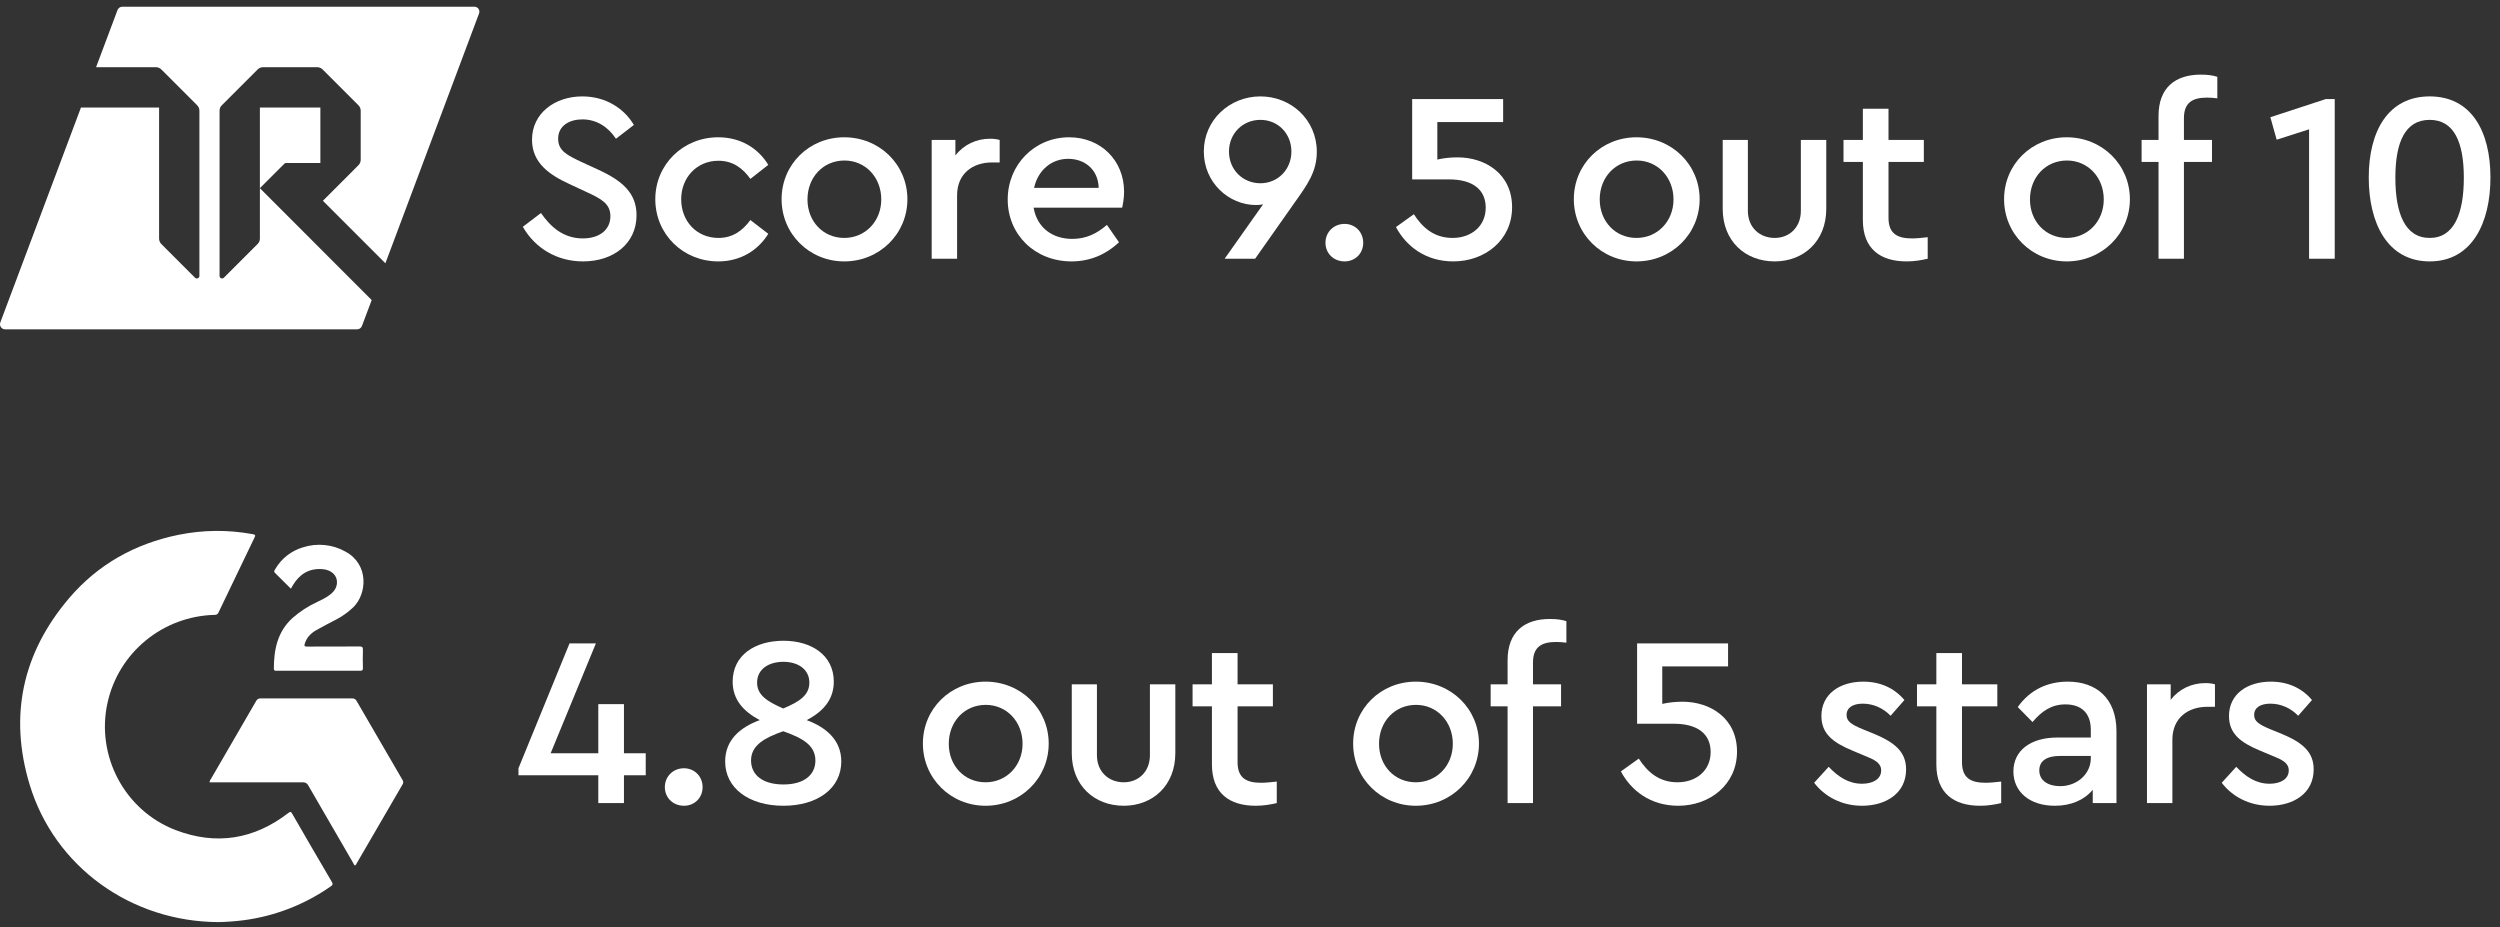 <svg xmlns="http://www.w3.org/2000/svg" width="248" height="92" viewBox="0 0 248 92" fill="none"><rect x="0" y="0" width="248" height="92" fill="#333333" stroke="none"/><path d="M12.131 0.667C11.921 0.667 11.741 0.797 11.661 0.987L9.531 6.667H15.471C15.671 6.667 15.861 6.747 16.001 6.887L19.561 10.447C19.701 10.587 19.781 10.777 19.781 10.977V27.377C19.781 27.597 19.511 27.707 19.351 27.557L16.001 24.207C15.862 24.061 15.783 23.868 15.781 23.667V10.667H8.031L0.031 31.987C-0.089 32.317 0.151 32.667 0.501 32.667H35.431C35.641 32.667 35.821 32.537 35.901 32.347L36.871 29.767L25.781 18.667L28.211 16.237C28.261 16.187 28.321 16.167 28.391 16.167H31.781V10.667H25.781V23.667C25.781 23.867 25.701 24.057 25.561 24.197L22.211 27.547C22.051 27.707 21.781 27.597 21.781 27.377V10.977C21.781 10.777 21.861 10.587 22.001 10.447L25.561 6.887C25.702 6.746 25.892 6.667 26.091 6.667H31.471C31.671 6.667 31.861 6.747 32.001 6.887L35.561 10.447C35.701 10.587 35.781 10.777 35.781 10.977V15.857C35.781 16.057 35.701 16.247 35.561 16.387L32.031 19.917L38.231 26.117L47.521 1.337C47.551 1.262 47.562 1.181 47.552 1.102C47.543 1.022 47.515 0.946 47.469 0.879C47.424 0.813 47.363 0.759 47.292 0.722C47.221 0.685 47.142 0.666 47.061 0.667H12.131Z" fill="white"></path><path d="M21.698 91.472C12.997 91.449 5.416 85.989 2.943 77.845C0.877 71.02 2.216 64.783 6.862 59.332C9.718 55.982 13.401 53.929 17.73 53.05C20.152 52.56 22.647 52.539 25.077 52.991C25.349 53.04 25.351 53.113 25.245 53.331C24.05 55.802 22.861 58.276 21.677 60.755C21.648 60.832 21.594 60.898 21.523 60.941C21.452 60.984 21.368 61.003 21.285 60.995C18.796 61.058 16.399 61.946 14.477 63.519C12.554 65.091 11.216 67.257 10.676 69.672C9.483 74.95 12.357 80.41 17.429 82.346C21.454 83.881 25.2 83.27 28.607 80.645C28.781 80.516 28.852 80.49 28.977 80.704C30.283 82.975 31.601 85.242 32.93 87.504C33.046 87.703 33.004 87.793 32.832 87.912C30.265 89.716 27.297 90.874 24.18 91.286C23.357 91.392 22.528 91.454 21.698 91.472Z" fill="white"></path><path d="M35.215 85.852C35.108 85.795 35.078 85.678 35.023 85.584C33.537 83.031 32.056 80.476 30.581 77.919C30.531 77.814 30.449 77.727 30.347 77.671C30.245 77.615 30.127 77.591 30.011 77.605C27.061 77.614 24.113 77.605 21.163 77.605H20.795C20.793 77.492 20.834 77.383 20.91 77.299C22.409 74.714 23.907 72.129 25.407 69.544C25.447 69.458 25.513 69.387 25.595 69.341C25.678 69.294 25.773 69.274 25.867 69.284C28.887 69.292 31.906 69.292 34.923 69.284C35.017 69.274 35.112 69.294 35.194 69.341C35.276 69.387 35.34 69.458 35.38 69.544C36.885 72.15 38.398 74.754 39.918 77.354C39.969 77.421 39.998 77.501 40 77.585C40.002 77.668 39.978 77.751 39.931 77.82C38.404 80.439 36.883 83.055 35.368 85.669C35.327 85.736 35.309 85.826 35.215 85.852Z" fill="white"></path><path d="M28.855 58.398C28.314 57.86 27.81 57.346 27.287 56.84C27.125 56.684 27.239 56.569 27.308 56.451C27.906 55.416 28.88 54.648 30.029 54.304C30.726 54.076 31.463 53.995 32.194 54.066C32.924 54.138 33.631 54.36 34.269 54.719C36.621 55.982 36.41 58.912 35.053 60.235C34.538 60.728 33.955 61.144 33.322 61.472C32.669 61.818 32.015 62.143 31.375 62.511C30.843 62.813 30.429 63.231 30.237 63.836C30.159 64.08 30.206 64.143 30.468 64.141C32.196 64.13 33.924 64.141 35.653 64.13C35.914 64.13 36.012 64.18 36.001 64.463C35.978 65.069 35.987 65.676 36.001 66.279C36.001 66.472 35.948 66.539 35.749 66.539C32.972 66.534 30.195 66.534 27.419 66.539C27.289 66.539 27.167 66.539 27.166 66.351C27.166 64.44 27.521 62.661 29.026 61.298C29.743 60.668 30.548 60.143 31.416 59.741C31.891 59.51 32.372 59.289 32.788 58.954C33.151 58.661 33.401 58.306 33.428 57.825C33.467 57.074 32.868 56.516 31.964 56.457C30.665 56.365 29.726 56.947 29.071 58.026C29.005 58.133 28.945 58.242 28.855 58.398Z" fill="white"></path><path d="M57.84 25.931C60.864 25.931 63.144 24.155 63.144 21.347C63.144 19.163 61.752 17.939 59.352 16.835L57.576 16.019C56.28 15.395 55.368 14.963 55.368 13.763C55.368 12.467 56.496 11.843 57.768 11.843C59.136 11.843 60.288 12.539 61.104 13.763L62.88 12.395C61.92 10.763 60.096 9.563 57.768 9.563C55.032 9.563 52.776 11.243 52.776 13.859C52.776 16.187 54.552 17.363 56.472 18.251L58.224 19.067C59.616 19.715 60.552 20.195 60.552 21.443C60.552 22.811 59.448 23.651 57.816 23.651C55.848 23.651 54.576 22.451 53.664 21.131L51.864 22.499C53.064 24.587 55.2 25.931 57.84 25.931Z" fill="white"></path><path d="M71.246 25.931C73.454 25.931 75.182 24.851 76.214 23.195L74.438 21.827C73.646 22.907 72.662 23.603 71.27 23.603C69.11 23.603 67.574 21.947 67.574 19.763C67.574 17.627 69.11 15.947 71.27 15.947C72.686 15.947 73.67 16.667 74.438 17.747L76.214 16.355C75.206 14.699 73.478 13.619 71.246 13.619C67.766 13.619 65.006 16.307 65.006 19.763C65.006 23.243 67.766 25.931 71.246 25.931Z" fill="white"></path><path d="M83.75 25.931C87.254 25.931 90.014 23.195 90.014 19.763C90.014 16.331 87.254 13.619 83.75 13.619C80.27 13.619 77.534 16.307 77.534 19.763C77.534 23.195 80.27 25.931 83.75 25.931ZM83.75 23.603C81.662 23.603 80.102 21.971 80.102 19.787C80.102 17.579 81.662 15.923 83.774 15.923C85.838 15.923 87.422 17.579 87.422 19.787C87.422 21.947 85.838 23.603 83.75 23.603Z" fill="white"></path><path d="M98.207 13.763C96.863 13.763 95.615 14.339 94.775 15.419V13.883H92.423V25.667H94.943V19.379C94.943 17.195 96.527 16.115 98.399 16.115H99.167V13.883C98.903 13.811 98.615 13.763 98.207 13.763Z" fill="white"></path><path d="M111.509 19.019C111.509 15.923 109.205 13.619 106.061 13.619C102.629 13.619 99.965 16.331 99.965 19.787C99.965 23.267 102.653 25.931 106.301 25.931C108.173 25.931 109.757 25.211 111.005 24.035L109.805 22.307C108.821 23.171 107.741 23.699 106.373 23.699C104.357 23.699 102.869 22.547 102.533 20.603H111.317C111.389 20.291 111.509 19.667 111.509 19.019ZM105.965 15.755C107.573 15.755 108.941 16.787 108.989 18.635H102.581C102.965 16.883 104.309 15.755 105.965 15.755Z" fill="white"></path><path d="M125.035 9.563C121.987 9.563 119.419 11.891 119.419 15.035C119.419 18.107 121.891 20.339 124.603 20.339C124.843 20.339 125.083 20.315 125.299 20.267L121.483 25.667H124.507L128.443 20.075C129.667 18.347 130.627 17.051 130.627 15.059C130.627 11.867 128.059 9.563 125.035 9.563ZM125.035 18.179C123.283 18.179 121.915 16.835 121.915 15.035C121.915 13.235 123.283 11.891 125.035 11.891C126.763 11.891 128.107 13.235 128.107 15.035C128.107 16.811 126.763 18.179 125.035 18.179Z" fill="white"></path><path d="M133.383 25.931C134.415 25.931 135.231 25.163 135.231 24.083C135.231 23.003 134.415 22.211 133.383 22.211C132.327 22.211 131.487 23.003 131.487 24.083C131.487 25.163 132.327 25.931 133.383 25.931Z" fill="white"></path><path d="M162.34 25.931C165.844 25.931 168.604 23.195 168.604 19.763C168.604 16.331 165.844 13.619 162.34 13.619C158.86 13.619 156.124 16.307 156.124 19.763C156.124 23.195 158.86 25.931 162.34 25.931ZM162.34 23.603C160.252 23.603 158.692 21.971 158.692 19.787C158.692 17.579 160.252 15.923 162.364 15.923C164.428 15.923 166.012 17.579 166.012 19.787C166.012 21.947 164.428 23.603 162.34 23.603Z" fill="white"></path><path d="M176.053 25.931C178.933 25.931 181.165 23.915 181.165 20.723V13.883H178.645V20.915C178.645 22.571 177.493 23.603 176.053 23.603C174.565 23.603 173.389 22.571 173.389 20.915V13.883H170.893V20.723C170.893 23.915 173.125 25.931 176.053 25.931Z" fill="white"></path><path d="M189.668 23.651C188.204 23.651 187.34 23.171 187.34 21.611V16.067H190.844V13.883H187.34V10.787H184.796V13.883H182.876V16.067H184.796V21.827C184.796 24.683 186.524 25.931 189.14 25.931C189.932 25.931 190.58 25.811 191.228 25.667V23.531C190.604 23.603 190.1 23.651 189.668 23.651Z" fill="white"></path><path d="M205.021 25.931C208.525 25.931 211.285 23.195 211.285 19.763C211.285 16.331 208.525 13.619 205.021 13.619C201.541 13.619 198.805 16.307 198.805 19.763C198.805 23.195 201.541 25.931 205.021 25.931ZM205.021 23.603C202.933 23.603 201.373 21.971 201.373 19.787C201.373 17.579 202.933 15.923 205.045 15.923C207.109 15.923 208.693 17.579 208.693 19.787C208.693 21.947 207.109 23.603 205.021 23.603Z" fill="white"></path><path d="M218.95 9.683C219.262 9.683 219.574 9.707 219.958 9.755V7.619C219.502 7.475 218.998 7.403 218.326 7.403C215.83 7.403 214.126 8.651 214.126 11.507V13.883H212.446V16.067H214.126V25.667H216.646V16.067H219.43V13.883H216.646V11.723C216.646 10.163 217.51 9.683 218.95 9.683Z" fill="white"></path><path d="M230.717 9.827L225.221 11.627L225.845 13.859L229.061 12.827V25.667H231.605V9.827H230.717Z" fill="white"></path><path d="M241.028 25.931C245.204 25.931 247.052 22.139 247.052 17.603C247.052 13.019 245.156 9.563 241.028 9.563C236.9 9.563 234.98 13.019 234.98 17.603C234.98 22.139 236.828 25.931 241.028 25.931ZM241.028 23.603C238.58 23.603 237.62 21.179 237.62 17.627C237.62 14.123 238.58 11.891 241.028 11.891C243.452 11.891 244.412 14.123 244.412 17.627C244.412 21.179 243.452 23.603 241.028 23.603Z" fill="white"></path><path d="M144.599 15.611C143.879 15.611 143.207 15.683 142.583 15.827V12.107H149.111V9.827H140.087V17.795H143.735C146.087 17.795 147.383 18.803 147.383 20.603C147.383 22.451 145.943 23.603 144.095 23.603C142.271 23.603 141.119 22.595 140.255 21.251L138.479 22.523C139.487 24.419 141.407 25.931 144.167 25.931C147.287 25.931 149.999 23.843 149.999 20.555C149.999 17.243 147.335 15.611 144.599 15.611Z" fill="white"></path><path d="M64.056 74.723H61.896V69.851H59.352V74.723H54.624L59.112 63.827H56.496L51.432 76.211V76.907H59.352V79.667H61.896V76.907H64.056V74.723Z" fill="white"></path><path d="M67.849 79.931C68.881 79.931 69.697 79.163 69.697 78.083C69.697 77.003 68.881 76.211 67.849 76.211C66.793 76.211 65.953 77.003 65.953 78.083C65.953 79.163 66.793 79.931 67.849 79.931Z" fill="white"></path><path d="M80.024 71.435C81.728 70.547 82.712 69.347 82.712 67.619C82.712 64.979 80.48 63.563 77.72 63.563C74.912 63.563 72.68 64.979 72.68 67.619C72.68 69.395 73.736 70.571 75.368 71.435C73.4 72.155 71.936 73.427 71.936 75.539C71.936 78.203 74.312 79.931 77.72 79.931C81.104 79.931 83.456 78.203 83.456 75.539C83.456 73.379 81.896 72.131 80.024 71.435ZM77.72 65.651C79.16 65.651 80.288 66.395 80.288 67.715C80.288 68.987 79.28 69.611 77.696 70.283C76.112 69.587 75.104 68.963 75.104 67.715C75.104 66.395 76.232 65.651 77.72 65.651ZM77.72 77.819C75.608 77.819 74.504 76.835 74.504 75.443C74.504 73.907 75.872 73.187 77.696 72.539C79.52 73.187 80.888 73.883 80.888 75.443C80.888 76.835 79.808 77.819 77.72 77.819Z" fill="white"></path><path d="M97.767 79.931C101.271 79.931 104.031 77.195 104.031 73.763C104.031 70.331 101.271 67.619 97.767 67.619C94.287 67.619 91.551 70.307 91.551 73.763C91.551 77.195 94.287 79.931 97.767 79.931ZM97.767 77.603C95.679 77.603 94.119 75.971 94.119 73.787C94.119 71.579 95.679 69.923 97.791 69.923C99.855 69.923 101.439 71.579 101.439 73.787C101.439 75.947 99.855 77.603 97.767 77.603Z" fill="white"></path><path d="M111.48 79.931C114.36 79.931 116.592 77.915 116.592 74.723V67.883H114.072V74.915C114.072 76.571 112.92 77.603 111.48 77.603C109.992 77.603 108.816 76.571 108.816 74.915V67.883H106.32V74.723C106.32 77.915 108.552 79.931 111.48 79.931Z" fill="white"></path><path d="M125.095 77.651C123.631 77.651 122.767 77.171 122.767 75.611V70.067H126.271V67.883H122.767V64.787H120.223V67.883H118.303V70.067H120.223V75.827C120.223 78.683 121.951 79.931 124.567 79.931C125.359 79.931 126.007 79.811 126.655 79.667V77.531C126.031 77.603 125.527 77.651 125.095 77.651Z" fill="white"></path><path d="M140.448 79.931C143.952 79.931 146.712 77.195 146.712 73.763C146.712 70.331 143.952 67.619 140.448 67.619C136.968 67.619 134.232 70.307 134.232 73.763C134.232 77.195 136.968 79.931 140.448 79.931ZM140.448 77.603C138.36 77.603 136.8 75.971 136.8 73.787C136.8 71.579 138.36 69.923 140.472 69.923C142.536 69.923 144.12 71.579 144.12 73.787C144.12 75.947 142.536 77.603 140.448 77.603Z" fill="white"></path><path d="M154.377 63.683C154.689 63.683 155.001 63.707 155.385 63.755V61.619C154.929 61.475 154.425 61.403 153.753 61.403C151.257 61.403 149.553 62.651 149.553 65.507V67.883H147.873V70.067H149.553V79.667H152.073V70.067H154.857V67.883H152.073V65.723C152.073 64.163 152.937 63.683 154.377 63.683Z" fill="white"></path><path d="M166.912 69.611C166.192 69.611 165.52 69.683 164.896 69.827V66.107H171.424V63.827H162.4V71.795H166.048C168.4 71.795 169.696 72.803 169.696 74.603C169.696 76.451 168.256 77.603 166.408 77.603C164.584 77.603 163.432 76.595 162.568 75.251L160.792 76.523C161.8 78.419 163.72 79.931 166.48 79.931C169.6 79.931 172.312 77.843 172.312 74.555C172.312 71.243 169.648 69.611 166.912 69.611Z" fill="white"></path><path d="M184.716 79.931C187.068 79.931 189.084 78.707 189.084 76.331C189.084 74.603 188.004 73.667 185.868 72.779L184.74 72.323C183.66 71.867 183.18 71.555 183.18 70.931C183.18 70.163 183.852 69.803 184.788 69.803C185.82 69.803 186.804 70.235 187.548 71.003L188.916 69.443C187.932 68.267 186.54 67.619 184.836 67.619C182.508 67.619 180.684 68.843 180.684 71.027C180.684 72.803 181.86 73.667 183.756 74.459L184.956 74.963C185.916 75.347 186.612 75.659 186.612 76.427C186.612 77.315 185.748 77.747 184.716 77.747C183.372 77.747 182.34 77.051 181.404 76.067L179.964 77.651C180.972 78.971 182.628 79.931 184.716 79.931Z" fill="white"></path><path d="M196.958 77.651C195.494 77.651 194.63 77.171 194.63 75.611V70.067H198.134V67.883H194.63V64.787H192.086V67.883H190.166V70.067H192.086V75.827C192.086 78.683 193.814 79.931 196.43 79.931C197.222 79.931 197.87 79.811 198.518 79.667V77.531C197.894 77.603 197.39 77.651 196.958 77.651Z" fill="white"></path><path d="M205.129 67.619C203.137 67.619 201.385 68.411 200.161 70.139L201.625 71.627C202.561 70.523 203.521 69.875 204.889 69.875C206.497 69.875 207.409 70.763 207.409 72.395V73.163H204.073C201.433 73.163 199.729 74.459 199.729 76.523C199.729 78.563 201.361 79.931 203.833 79.931C205.465 79.931 206.761 79.355 207.601 78.347V79.667H209.953V72.539C209.953 69.275 207.961 67.619 205.129 67.619ZM204.361 77.987C203.209 77.987 202.297 77.459 202.297 76.427C202.297 75.467 203.041 74.987 204.385 74.987H207.409V75.203C207.409 76.811 206.017 77.987 204.361 77.987Z" fill="white"></path><path d="M218.764 67.763C217.42 67.763 216.172 68.339 215.332 69.419V67.883H212.98V79.667H215.5V73.379C215.5 71.195 217.084 70.115 218.956 70.115H219.724V67.883C219.46 67.811 219.172 67.763 218.764 67.763Z" fill="white"></path><path d="M225.148 79.931C227.5 79.931 229.516 78.707 229.516 76.331C229.516 74.603 228.436 73.667 226.3 72.779L225.172 72.323C224.092 71.867 223.612 71.555 223.612 70.931C223.612 70.163 224.284 69.803 225.22 69.803C226.252 69.803 227.236 70.235 227.98 71.003L229.348 69.443C228.364 68.267 226.972 67.619 225.268 67.619C222.94 67.619 221.116 68.843 221.116 71.027C221.116 72.803 222.292 73.667 224.188 74.459L225.388 74.963C226.348 75.347 227.044 75.659 227.044 76.427C227.044 77.315 226.18 77.747 225.148 77.747C223.804 77.747 222.772 77.051 221.836 76.067L220.396 77.651C221.404 78.971 223.06 79.931 225.148 79.931Z" fill="white"></path></svg> 